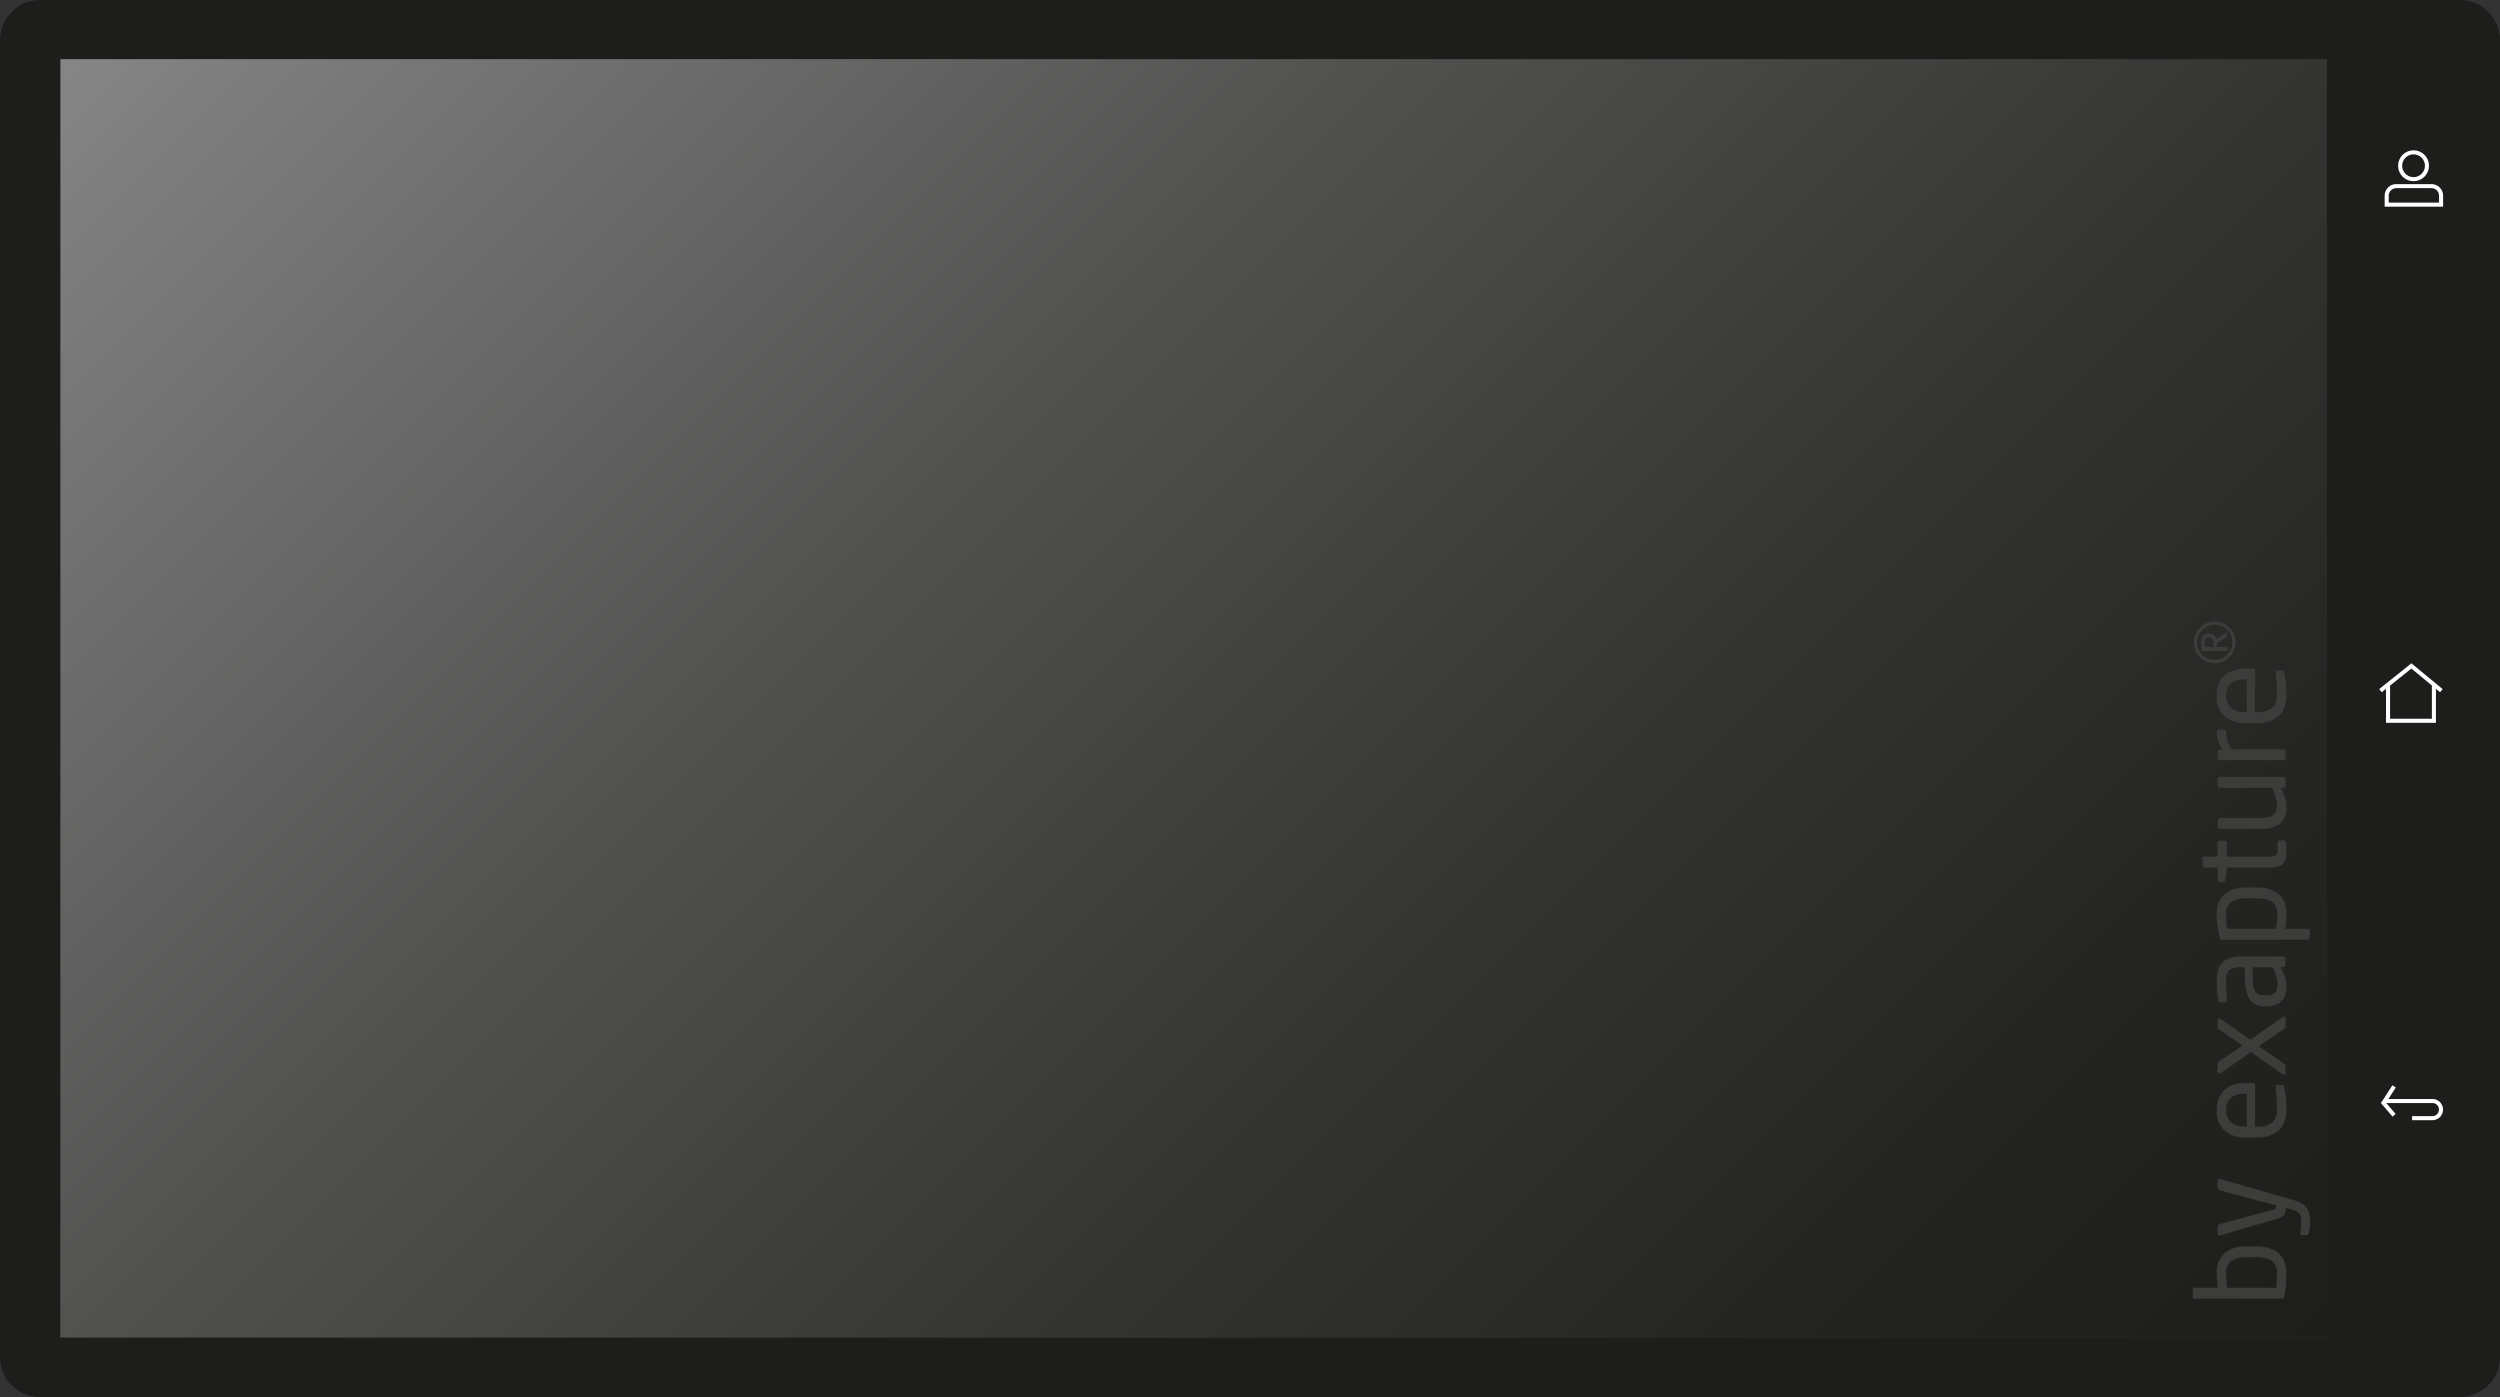 <svg id="Ebene_1" data-name="Ebene 1" xmlns="http://www.w3.org/2000/svg" xmlns:xlink="http://www.w3.org/1999/xlink" viewBox="0 0 614.861 343.598"><rect x="0" y="0" width="614.861" height="343.598" fill="#333333" stroke="none"/><defs><style>.cls-1{fill:#1d1d1b;}.cls-2{fill:none;stroke:#fff;stroke-miterlimit:10;}.cls-3{fill:url(#Unbenannter_Verlauf_9);}.cls-4{fill:#3c3c3b;}</style><linearGradient id="Unbenannter_Verlauf_9" x1="75.615" y1="-46.21" x2="511.515" y2="389.69" gradientUnits="userSpaceOnUse"><stop offset="0" stop-color="#868686"/><stop offset="0.05" stop-color="#7e7e7e"/><stop offset="0.347" stop-color="#545453"/><stop offset="0.615" stop-color="#363635"/><stop offset="0.841" stop-color="#242422"/><stop offset="1" stop-color="#1d1d1b"/></linearGradient></defs><title>scan2nextfolder-frame</title><path class="cls-1" d="M604.963,343.598H9.898A9.898,9.898,0,0,1,0,333.7V9.898A9.898,9.898,0,0,1,9.898,0h595.065a9.898,9.898,0,0,1,9.898,9.898V333.7A9.898,9.898,0,0,1,604.963,343.598ZM572.269,14.861H14.861V328.936H572.269Z"/><polyline class="cls-2" points="585.466 169.865 593.062 163.779 600.438 169.865"/><polyline class="cls-2" points="587.324 168.61 587.324 177.273 598.607 177.273 598.607 168.354"/><path class="cls-2" d="M593.238,275.002h5.049a2.106,2.106,0,0,0,0-4.211H586.497l2.312-3.596"/><line class="cls-2" x1="585.931" y1="270.943" x2="588.808" y2="274.296"/><circle class="cls-2" cx="593.597" cy="40.764" r="3.303"/><path class="cls-2" d="M586.992,50.329V48.14a2.362,2.362,0,0,1,2.362-2.362H598.006A2.362,2.362,0,0,1,600.368,48.14v2.189Z"/><rect class="cls-3" x="14.861" y="14.544" width="557.408" height="314.392"/><path class="cls-4" d="M554.829,306.537a11.411,11.411,0,0,1,3.1.395,6.246,6.246,0,0,1,2.37,1.216,5.447,5.447,0,0,1,1.505,2.066,7.486,7.486,0,0,1,.532,2.948q0,1.368-.122,2.765a27.967,27.967,0,0,1-.395,2.827.787.787,0,0,1-.212.531.863.863,0,0,1-.487.107H539.847a.588.588,0,0,1-.41-.152.512.512,0,0,1-.167-.395v-1.55a.571.571,0,0,1,.577-.577h5.653q-.151-.88-.228-1.853-.076-.973-.076-1.702a6.191,6.191,0,0,1,1.93-4.969,8.231,8.231,0,0,1,5.516-1.656Zm-2.189,2.674a6.919,6.919,0,0,0-3.768.866,3.395,3.395,0,0,0-1.337,3.085c0,.243.005.516.016.821q.016.455.03.942.016.486.061.957.046.472.106.835h12.065q.061-.79.122-1.778.061-.987.061-1.778a3.388,3.388,0,0,0-1.337-3.1,7.157,7.157,0,0,0-3.829-.851Z"/><path class="cls-4" d="M545.925,289.974a.524.524,0,0,1,.213.03l17.505,5.014a13.861,13.861,0,0,1,2.097.775,4.058,4.058,0,0,1,1.383,1.048,3.996,3.996,0,0,1,.775,1.534,8.53,8.53,0,0,1,.243,2.204,12.873,12.873,0,0,1-.076,1.353,9.055,9.055,0,0,1-.198,1.2,2.013,2.013,0,0,1-.151.456.34.34,0,0,1-.335.183h-1.124q-.487,0-.487-.578V303.103q.061-.516.122-1.353.06-.836.061-1.353a5.329,5.329,0,0,0-.106-1.124,1.949,1.949,0,0,0-.395-.836,2.489,2.489,0,0,0-.79-.608,5.617,5.617,0,0,0-1.292-.441l-1.246-.304v.426a3.461,3.461,0,0,1-.061.654,1.476,1.476,0,0,1-.274.608,2.008,2.008,0,0,1-.638.532,5.588,5.588,0,0,1-1.124.456l-13.889,4.042a.524.524,0,0,1-.213.03q-.516,0-.516-.548V301.613a.418.418,0,0,1,.152-.319.962.962,0,0,1,.335-.197l13.217-3.586a1.047,1.047,0,0,0,.564-.274.522.522,0,0,0,.106-.303V296.447l-13.917-3.708a.735.735,0,0,1-.32-.213.525.525,0,0,1-.137-.364v-1.702Q545.408,289.975,545.925,289.974Z"/><path class="cls-4" d="M553.948,266.362q.669,0,.668.576v10.152h.425a5.509,5.509,0,0,0,3.829-1.064,4.149,4.149,0,0,0,1.125-3.161q0-1.337-.091-2.842-.091-1.504-.243-2.568v-.152a.638.638,0,0,1,.091-.334.358.358,0,0,1,.335-.152h1.033a.79.79,0,0,1,.471.122.725.725,0,0,1,.228.486q.244,1.308.38,2.598a27.092,27.092,0,0,1,.137,2.842,9.442,9.442,0,0,1-.349,2.553,5.595,5.595,0,0,1-1.186,2.203,6.015,6.015,0,0,1-2.233,1.55,9.073,9.073,0,0,1-3.526.593h-2.735a7.465,7.465,0,0,1-5.197-1.728,6.393,6.393,0,0,1-1.915-5.004,7.762,7.762,0,0,1,.502-2.911,5.533,5.533,0,0,1,1.428-2.077,6.103,6.103,0,0,1,2.249-1.258,9.548,9.548,0,0,1,2.933-.424Zm-1.641,2.674a5.456,5.456,0,0,0-3.677.988,3.834,3.834,0,0,0-1.094,2.994,3.874,3.874,0,0,0,1.155,3.023,5.263,5.263,0,0,0,3.616,1.049h.274v-8.054Z"/><path class="cls-4" d="M561.788,250.042q.335,0,.335.395V252.534a.476.476,0,0,1-.243.426l-6.351,4.346,6.29,4.346a1.065,1.065,0,0,1,.259.228.626.626,0,0,1,.045.289v1.824c0,.243-.101.365-.304.365a.605.605,0,0,1-.395-.152l-7.811-5.47L546.168,263.9a.809.809,0,0,1-.395.152q-.365,0-.365-.456v-1.976a.561.561,0,0,1,.091-.319,1.106,1.106,0,0,1,.334-.289l5.714-3.86-5.714-3.89a1.386,1.386,0,0,1-.364-.319.664.664,0,0,1-.061-.319v-1.763c0-.263.122-.395.365-.395a.809.809,0,0,1,.395.152l7.263,5.105,7.993-5.562A.568.568,0,0,1,561.788,250.042Z"/><path class="cls-4" d="M561.515,235.242a.624.624,0,0,1,.608.608v1.398a.624.624,0,0,1-.608.608h-.668a14.196,14.196,0,0,1,1.063,2.249,6.982,6.982,0,0,1,.426,2.431,7.577,7.577,0,0,1-.228,1.869,3.903,3.903,0,0,1-.806,1.58,4.069,4.069,0,0,1-1.52,1.094,5.951,5.951,0,0,1-2.371.41h-.364a5.61,5.61,0,0,1-2.143-.38,3.542,3.542,0,0,1-1.55-1.246,6.067,6.067,0,0,1-.927-2.264,16.471,16.471,0,0,1-.304-3.434v-2.249H550.909a3.839,3.839,0,0,0-2.675.729,3.413,3.413,0,0,0-.76,2.522q0,1.489.076,2.614.076,1.124.167,2.036v.152a.78.78,0,0,1-.091.38q-.091.167-.395.167h-1.064q-.485,0-.577-.638-.152-.942-.274-2.051a24.91,24.91,0,0,1-.122-2.659q0-3.16,1.52-4.543a6,6,0,0,1,4.194-1.383Zm-7.476,2.675v2.249a12.984,12.984,0,0,0,.167,2.279,3.782,3.782,0,0,0,.516,1.428,1.888,1.888,0,0,0,.912.729,3.934,3.934,0,0,0,1.383.212h.364a2.669,2.669,0,0,0,2.204-.729,3.321,3.321,0,0,0,.562-2.066,6.79,6.79,0,0,0-.304-2.036,11.088,11.088,0,0,0-.912-2.066Z"/><path class="cls-4" d="M554.89,218.254a8.282,8.282,0,0,1,5.516,1.64,6.182,6.182,0,0,1,1.93,4.984q0,.699-.091,1.686-.091.988-.243,1.869h5.501a.571.571,0,0,1,.577.577v1.55a.509.509,0,0,1-.167.395.588.588,0,0,1-.41.152H546.593a.796.796,0,0,1-.456-.107.889.889,0,0,1-.243-.531,24.575,24.575,0,0,1-.501-2.705,21.885,21.885,0,0,1-.198-2.887,7.486,7.486,0,0,1,.532-2.948,5.388,5.388,0,0,1,1.52-2.066,6.413,6.413,0,0,1,2.371-1.216,11.245,11.245,0,0,1,3.084-.395Zm-2.189,2.674a10.895,10.895,0,0,0-2.158.197,4.613,4.613,0,0,0-1.656.654,3.107,3.107,0,0,0-1.064,1.215,4.196,4.196,0,0,0-.38,1.885q0,.973.091,1.945.091.974.213,1.611h12.034a14.686,14.686,0,0,0,.228-1.793q.077-1.033.076-1.763a4.506,4.506,0,0,0-.349-1.885,2.917,2.917,0,0,0-1.019-1.215,4.452,4.452,0,0,0-1.64-.654,11.068,11.068,0,0,0-2.188-.197Z"/><path class="cls-4" d="M562.184,207.253q.06.455.106,1.002.046.548.046.973a8.828,8.828,0,0,1-.168,1.839,2.695,2.695,0,0,1-.622,1.276,2.819,2.819,0,0,1-1.246.76,6.657,6.657,0,0,1-2.036.259H547.657l-.335,2.948q-.06.578-.547.577H545.955q-.546,0-.547-.577v-2.948H542.43a.57.57,0,0,1-.608-.548l-.243-1.58V211.143a.438.438,0,0,1,.137-.32.517.517,0,0,1,.38-.137h3.313v-3.282a.624.624,0,0,1,.608-.608h1.034a.624.624,0,0,1,.608.608v3.282h10.581a2.273,2.273,0,0,0,1.576-.364,1.894,1.894,0,0,0,.334-1.277v-1.701q0-.639.432-.639h1.08Q562.091,206.705,562.184,207.253Z"/><path class="cls-4" d="M561.94,191.253a.535.535,0,0,1,.183.41v1.52a.529.529,0,0,1-.185.41.624.624,0,0,1-.432.167h-.586a13.563,13.563,0,0,1,1.062,2.371,7.978,7.978,0,0,1,.355,2.462,4.758,4.758,0,0,1-1.641,4.027,7.549,7.549,0,0,1-4.68,1.261h-9.998a.624.624,0,0,1-.608-.608V201.813a.623.623,0,0,1,.606-.608h9.978a7.911,7.911,0,0,0,1.925-.197,2.853,2.853,0,0,0,1.228-.608,2.285,2.285,0,0,0,.652-1.034,5.022,5.022,0,0,0,.197-1.504,6.533,6.533,0,0,0-.333-2.006,16.37,16.37,0,0,0-.85-2.097H546.014a.623.623,0,0,1-.606-.608v-1.489a.535.535,0,0,1,.183-.41.61.61,0,0,1,.425-.167h15.499A.609.609,0,0,1,561.94,191.253Z"/><path class="cls-4" d="M547.535,180.085a7.283,7.283,0,0,0,.289,2.051,9.158,9.158,0,0,0,.985,2.142H561.517a.623.623,0,0,1,.606.608v1.489a.533.533,0,0,1-.183.41.606.606,0,0,1-.425.168H546.016a.608.608,0,0,1-.425-.168.533.533,0,0,1-.183-.41V184.947a.532.532,0,0,1,.185-.41.628.628,0,0,1,.432-.167h.648a8.514,8.514,0,0,1-1.139-2.203,6.756,6.756,0,0,1-.339-2.082q0-.639.554-.638h1.263Q547.535,179.447,547.535,180.085Z"/><path class="cls-4" d="M553.948,164.434q.669,0,.668.576v10.152h.425a5.509,5.509,0,0,0,3.829-1.064,4.149,4.149,0,0,0,1.125-3.161q0-1.337-.091-2.842-.091-1.504-.243-2.568v-.152a.638.638,0,0,1,.091-.334.358.358,0,0,1,.335-.152h1.033a.79.79,0,0,1,.471.122.725.725,0,0,1,.228.486q.244,1.308.38,2.598a27.092,27.092,0,0,1,.137,2.842,9.442,9.442,0,0,1-.349,2.553,5.596,5.596,0,0,1-1.186,2.203,6.015,6.015,0,0,1-2.233,1.55,9.073,9.073,0,0,1-3.526.593h-2.735a7.465,7.465,0,0,1-5.197-1.728,6.393,6.393,0,0,1-1.915-5.004,7.762,7.762,0,0,1,.502-2.911,5.533,5.533,0,0,1,1.428-2.077,6.103,6.103,0,0,1,2.249-1.258,9.548,9.548,0,0,1,2.933-.424Zm-1.641,2.674a5.456,5.456,0,0,0-3.677.988,3.834,3.834,0,0,0-1.094,2.994,3.874,3.874,0,0,0,1.155,3.023,5.263,5.263,0,0,0,3.616,1.049h.274v-8.054Z"/><path class="cls-4" d="M544.706,152.867a4.998,4.998,0,0,1,3.609,1.5,5.351,5.351,0,0,1,1.083,1.634,5.191,5.191,0,0,1,0,3.989,5.215,5.215,0,0,1-1.083,1.623,5.135,5.135,0,0,1-5.603,1.092,5.094,5.094,0,0,1-2.716-2.716,5.182,5.182,0,0,1,0-3.989,5.246,5.246,0,0,1,1.092-1.634,5.068,5.068,0,0,1,1.624-1.102A5.012,5.012,0,0,1,544.706,152.867Zm0,.778a4.252,4.252,0,0,0-1.691.342,4.321,4.321,0,0,0-2.317,2.317,4.252,4.252,0,0,0-.342,1.691,4.179,4.179,0,0,0,.342,1.681,4.41,4.41,0,0,0,.93,1.377,4.262,4.262,0,0,0,1.387.922,4.35,4.35,0,0,0,1.691.332,4.286,4.286,0,0,0,4.311-4.311,4.35,4.35,0,0,0-.332-1.691,4.262,4.262,0,0,0-.921-1.387,4.41,4.41,0,0,0-1.377-.93A4.179,4.179,0,0,0,544.706,153.645Zm2.905,1.957q.247,0,.247.228v.532a.242.242,0,0,1-.152.228l-2.431,1.539-.057.228v.76h2.355a.303.303,0,0,1,.19.076.234.234,0,0,1,.095.19v.475a.209.209,0,0,1-.095.181.326.326,0,0,1-.19.066h-5.736a.362.362,0,0,1-.418-.342,2.797,2.797,0,0,1-.029-.294c-.006-.12-.012-.247-.019-.38-.007-.134-.01-.269-.01-.409v-.361a3.395,3.395,0,0,1,.418-1.842,1.651,1.651,0,0,1,1.501-.646h.076a1.744,1.744,0,0,1,1.13.332,1.801,1.801,0,0,1,.579.94l2.374-1.462A.377.377,0,0,1,547.612,155.601Zm-4.33,1.177a.889.889,0,0,0-.798.342,2.14,2.14,0,0,0-.228,1.14v.874h2.127c0-.102.004-.254.01-.456.007-.203.01-.342.01-.418a2.06,2.06,0,0,0-.237-1.14.913.913,0,0,0-.807-.342Z"/></svg>